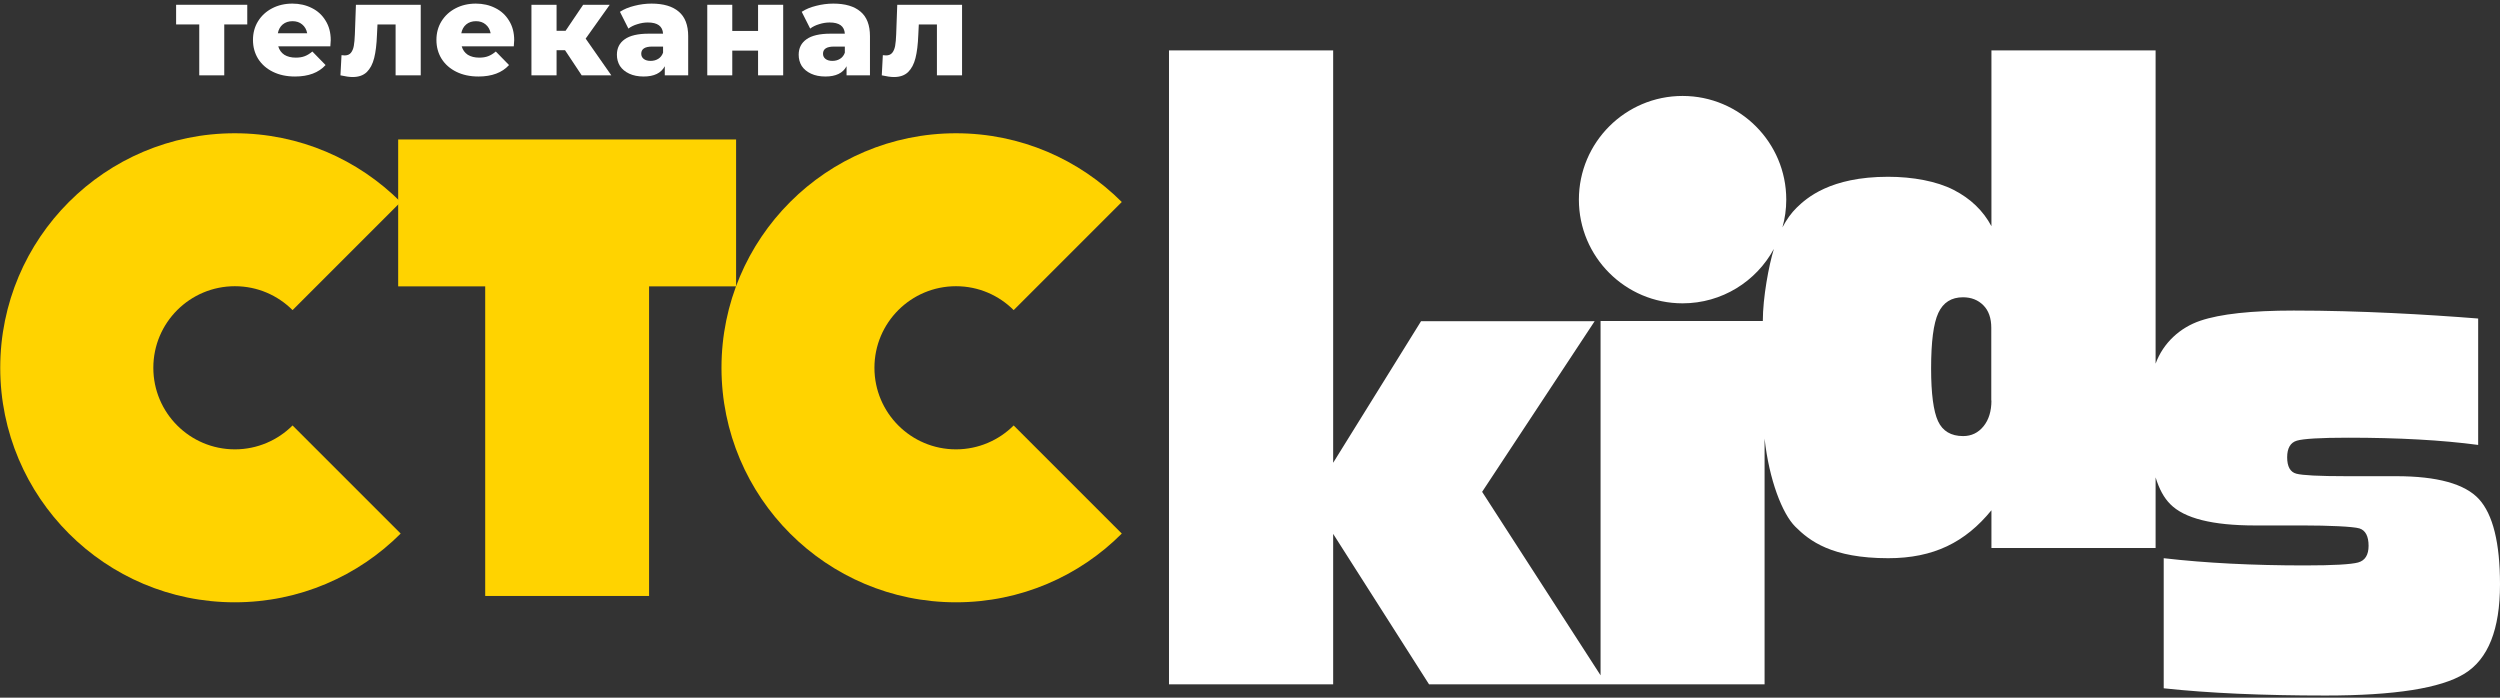 <?xml version="1.0" encoding="UTF-8"?> <svg xmlns="http://www.w3.org/2000/svg" width="516" height="144" viewBox="0 0 516 144" fill="none"><rect x="0" y="0" width="516" height="144" fill="#333333" stroke="none"/> <path d="M151.93 28.785H82.184V59.107H100.146V123.007H133.968V59.107H151.93V28.785Z" fill="#FFD300"></path> <path d="M60.386 87.814C57.342 90.858 53.11 92.746 48.483 92.746C39.167 92.746 31.648 85.196 31.648 75.911C31.648 66.595 39.198 59.075 48.483 59.075C53.141 59.075 57.342 60.963 60.386 64.007L82.701 41.692C73.933 32.925 61.847 27.506 48.452 27.506C21.723 27.506 0.048 49.181 0.048 75.911C0.048 102.64 21.723 124.315 48.452 124.315C61.817 124.315 73.933 118.896 82.701 110.129L60.386 87.814Z" fill="#FFD300"></path> <path d="M511.647 103.006C508.755 99.87 503.062 98.287 494.568 98.287C494.568 98.287 490.123 98.287 484.339 98.287C478.555 98.287 475.206 98.104 473.958 97.769C472.71 97.435 472.071 96.308 472.071 94.39C472.071 92.503 472.74 91.346 474.08 90.95C475.419 90.555 478.951 90.341 484.644 90.341C495.025 90.341 503.975 90.828 511.494 91.833V65.743C501.083 64.921 487.201 64.099 473.41 64.099C464.703 64.099 458.28 64.799 454.139 66.2C449.999 67.6 446.498 70.736 444.915 75.059V10.398H411.032V46.686C409.327 43.489 406.739 40.993 403.238 39.197C399.737 37.401 394.806 36.487 389.691 36.487C377.727 36.487 372.856 40.902 370.847 42.85C369.72 43.946 368.746 45.316 367.894 46.929C368.411 45.103 368.685 43.185 368.685 41.206C368.685 29.394 359.096 19.804 347.284 19.804C335.472 19.804 325.882 29.394 325.882 41.206C325.882 53.018 335.472 62.608 347.284 62.608C355.412 62.608 362.505 58.072 366.128 51.374C365.093 54.753 363.845 61.39 363.845 66.261H330.357V139.385L305.911 101.514L329.14 66.291H293.308L275.164 95.517V10.398H241.281V141.242H275.164V110.19L294.952 141.242H330.327H331.514H364.21V90.524C365.154 99.079 367.863 106.02 370.542 108.699C373.495 111.652 378.092 115.213 389.722 115.213C399.098 115.213 405.643 111.926 411.032 105.319V113.113H444.915V98.531C445.646 100.905 446.62 102.732 447.929 104.041C450.821 106.994 456.666 108.455 465.464 108.455H475.541C480.442 108.455 485.709 108.668 486.988 109.064C488.236 109.46 488.875 110.677 488.875 112.656C488.875 114.544 488.145 115.701 486.714 116.096C485.252 116.492 481.599 116.705 475.693 116.705C465.008 116.705 455.296 116.218 446.59 115.213V142.064C455.875 143.069 467.017 143.556 480.016 143.556C494.203 143.556 503.762 142.064 508.663 139.051C513.565 136.037 516 129.918 516 120.602C516 112.047 514.539 106.172 511.647 103.006ZM411.032 82.67C411.032 84.862 410.484 86.658 409.388 87.997C408.292 89.337 406.892 90.007 405.187 90.007C402.69 90.007 400.955 88.971 400.011 86.932C399.068 84.892 398.581 81.269 398.581 76.064C398.581 70.553 399.068 66.748 400.072 64.586C401.077 62.425 402.782 61.359 405.156 61.359C406.861 61.359 408.262 61.907 409.357 63.003C410.453 64.099 411.001 65.652 411.001 67.661V82.67H411.032Z" fill="white"></path> <path d="M209.222 87.814C206.178 90.858 201.946 92.746 197.319 92.746C188.003 92.746 180.484 85.196 180.484 75.911C180.484 66.595 188.034 59.075 197.319 59.075C201.977 59.075 206.178 60.963 209.222 64.007L231.537 41.692C222.769 32.925 210.683 27.506 197.319 27.506C170.59 27.506 148.914 49.181 148.914 75.911C148.914 102.64 170.59 124.315 197.319 124.315C210.683 124.315 222.8 118.896 231.537 110.129L209.222 87.814Z" fill="#FFD300"></path> <path d="M51.036 5.044H46.286V15.55H41.127V5.044H36.35V0.986H51.036V5.044Z" fill="white"></path> <path d="M68.264 8.295C68.264 8.331 68.237 8.752 68.182 9.558H57.427C57.646 10.31 58.064 10.892 58.683 11.305C59.32 11.699 60.111 11.896 61.058 11.896C61.767 11.896 62.377 11.797 62.887 11.6C63.414 11.403 63.942 11.081 64.47 10.633L67.2 13.427C65.762 15.004 63.66 15.792 60.894 15.792C59.165 15.792 57.646 15.47 56.335 14.825C55.025 14.18 54.006 13.284 53.278 12.137C52.568 10.991 52.214 9.692 52.214 8.241C52.214 6.808 52.559 5.527 53.251 4.399C53.961 3.252 54.934 2.356 56.172 1.712C57.409 1.067 58.801 0.744 60.348 0.744C61.822 0.744 63.16 1.049 64.361 1.658C65.562 2.249 66.508 3.118 67.2 4.264C67.909 5.393 68.264 6.736 68.264 8.295ZM60.375 4.372C59.575 4.372 58.901 4.596 58.355 5.044C57.828 5.491 57.491 6.1 57.345 6.871H63.405C63.26 6.1 62.914 5.491 62.368 5.044C61.84 4.596 61.176 4.372 60.375 4.372Z" fill="white"></path> <path d="M86.839 0.986V15.55H81.652V5.044H77.913L77.803 7.274C77.731 9.173 77.54 10.74 77.23 11.976C76.921 13.212 76.411 14.18 75.702 14.878C74.992 15.559 74.018 15.899 72.781 15.899C72.144 15.899 71.307 15.783 70.269 15.55L70.488 11.385C70.815 11.421 71.034 11.439 71.143 11.439C71.707 11.439 72.135 11.26 72.426 10.901C72.717 10.543 72.917 10.068 73.026 9.477C73.136 8.868 73.209 8.062 73.245 7.059L73.463 0.986H86.839Z" fill="white"></path> <path d="M106.129 8.295C106.129 8.331 106.102 8.752 106.047 9.558H95.292C95.511 10.31 95.929 10.892 96.548 11.305C97.185 11.699 97.977 11.896 98.923 11.896C99.633 11.896 100.242 11.797 100.752 11.6C101.279 11.403 101.807 11.081 102.335 10.633L105.065 13.427C103.627 15.004 101.525 15.792 98.759 15.792C97.03 15.792 95.511 15.47 94.201 14.825C92.89 14.18 91.871 13.284 91.143 12.137C90.433 10.991 90.079 9.692 90.079 8.241C90.079 6.808 90.424 5.527 91.116 4.399C91.826 3.252 92.799 2.356 94.037 1.712C95.274 1.067 96.666 0.744 98.213 0.744C99.687 0.744 101.025 1.049 102.226 1.658C103.427 2.249 104.373 3.118 105.065 4.264C105.774 5.393 106.129 6.736 106.129 8.295ZM98.24 4.372C97.44 4.372 96.766 4.596 96.22 5.044C95.693 5.491 95.356 6.1 95.21 6.871H101.27C101.125 6.1 100.779 5.491 100.233 5.044C99.705 4.596 99.041 4.372 98.24 4.372Z" fill="white"></path> <path d="M116.623 10.364H114.876V15.55H109.689V0.986H114.876V6.36H116.732L120.362 0.986H125.849L120.881 7.972L126.177 15.55H120.062L116.623 10.364Z" fill="white"></path> <path d="M134.481 0.744C136.938 0.744 138.812 1.299 140.104 2.41C141.396 3.503 142.042 5.187 142.042 7.462V15.55H137.211V13.669C136.465 15.084 135.009 15.792 132.843 15.792C131.697 15.792 130.705 15.595 129.868 15.201C129.031 14.807 128.394 14.278 127.957 13.615C127.539 12.935 127.329 12.164 127.329 11.305C127.329 9.925 127.866 8.859 128.94 8.107C130.013 7.337 131.669 6.951 133.908 6.951H136.856C136.765 5.411 135.719 4.64 133.717 4.64C133.007 4.64 132.288 4.757 131.56 4.99C130.832 5.205 130.214 5.509 129.704 5.903L127.957 2.437C128.776 1.9 129.768 1.488 130.932 1.201C132.115 0.896 133.298 0.744 134.481 0.744ZM134.29 12.567C134.891 12.567 135.418 12.424 135.873 12.137C136.328 11.851 136.656 11.43 136.856 10.874V9.612H134.618C133.107 9.612 132.352 10.104 132.352 11.089C132.352 11.537 132.525 11.896 132.871 12.164C133.216 12.433 133.689 12.567 134.29 12.567Z" fill="white"></path> <path d="M145.981 0.986H151.141V6.387H156.464V0.986H161.65V15.55H156.464V10.445H151.141V15.55H145.981V0.986Z" fill="white"></path> <path d="M172 0.744C174.456 0.744 176.331 1.299 177.623 2.41C178.915 3.503 179.561 5.187 179.561 7.462V15.55H174.729V13.669C173.983 15.084 172.527 15.792 170.362 15.792C169.215 15.792 168.223 15.595 167.386 15.201C166.549 14.807 165.912 14.278 165.476 13.615C165.057 12.935 164.848 12.164 164.848 11.305C164.848 9.925 165.385 8.859 166.458 8.107C167.532 7.337 169.188 6.951 171.426 6.951H174.374C174.283 5.411 173.237 4.64 171.235 4.64C170.526 4.64 169.807 4.757 169.079 4.99C168.351 5.205 167.732 5.509 167.223 5.903L165.476 2.437C166.294 1.9 167.286 1.488 168.451 1.201C169.634 0.896 170.817 0.744 172 0.744ZM171.809 12.567C172.409 12.567 172.937 12.424 173.392 12.137C173.847 11.851 174.174 11.43 174.374 10.874V9.612H172.136C170.626 9.612 169.87 10.104 169.87 11.089C169.87 11.537 170.043 11.896 170.389 12.164C170.735 12.433 171.208 12.567 171.809 12.567Z" fill="white"></path> <path d="M198.568 0.986V15.55H193.381V5.044H189.642L189.533 7.274C189.46 9.173 189.269 10.74 188.959 11.976C188.65 13.212 188.14 14.18 187.431 14.878C186.721 15.559 185.747 15.899 184.51 15.899C183.873 15.899 183.036 15.783 181.999 15.55L182.217 11.385C182.545 11.421 182.763 11.439 182.872 11.439C183.436 11.439 183.864 11.26 184.155 10.901C184.446 10.543 184.646 10.068 184.756 9.477C184.865 8.868 184.938 8.062 184.974 7.059L185.192 0.986H198.568Z" fill="white"></path> </svg> 